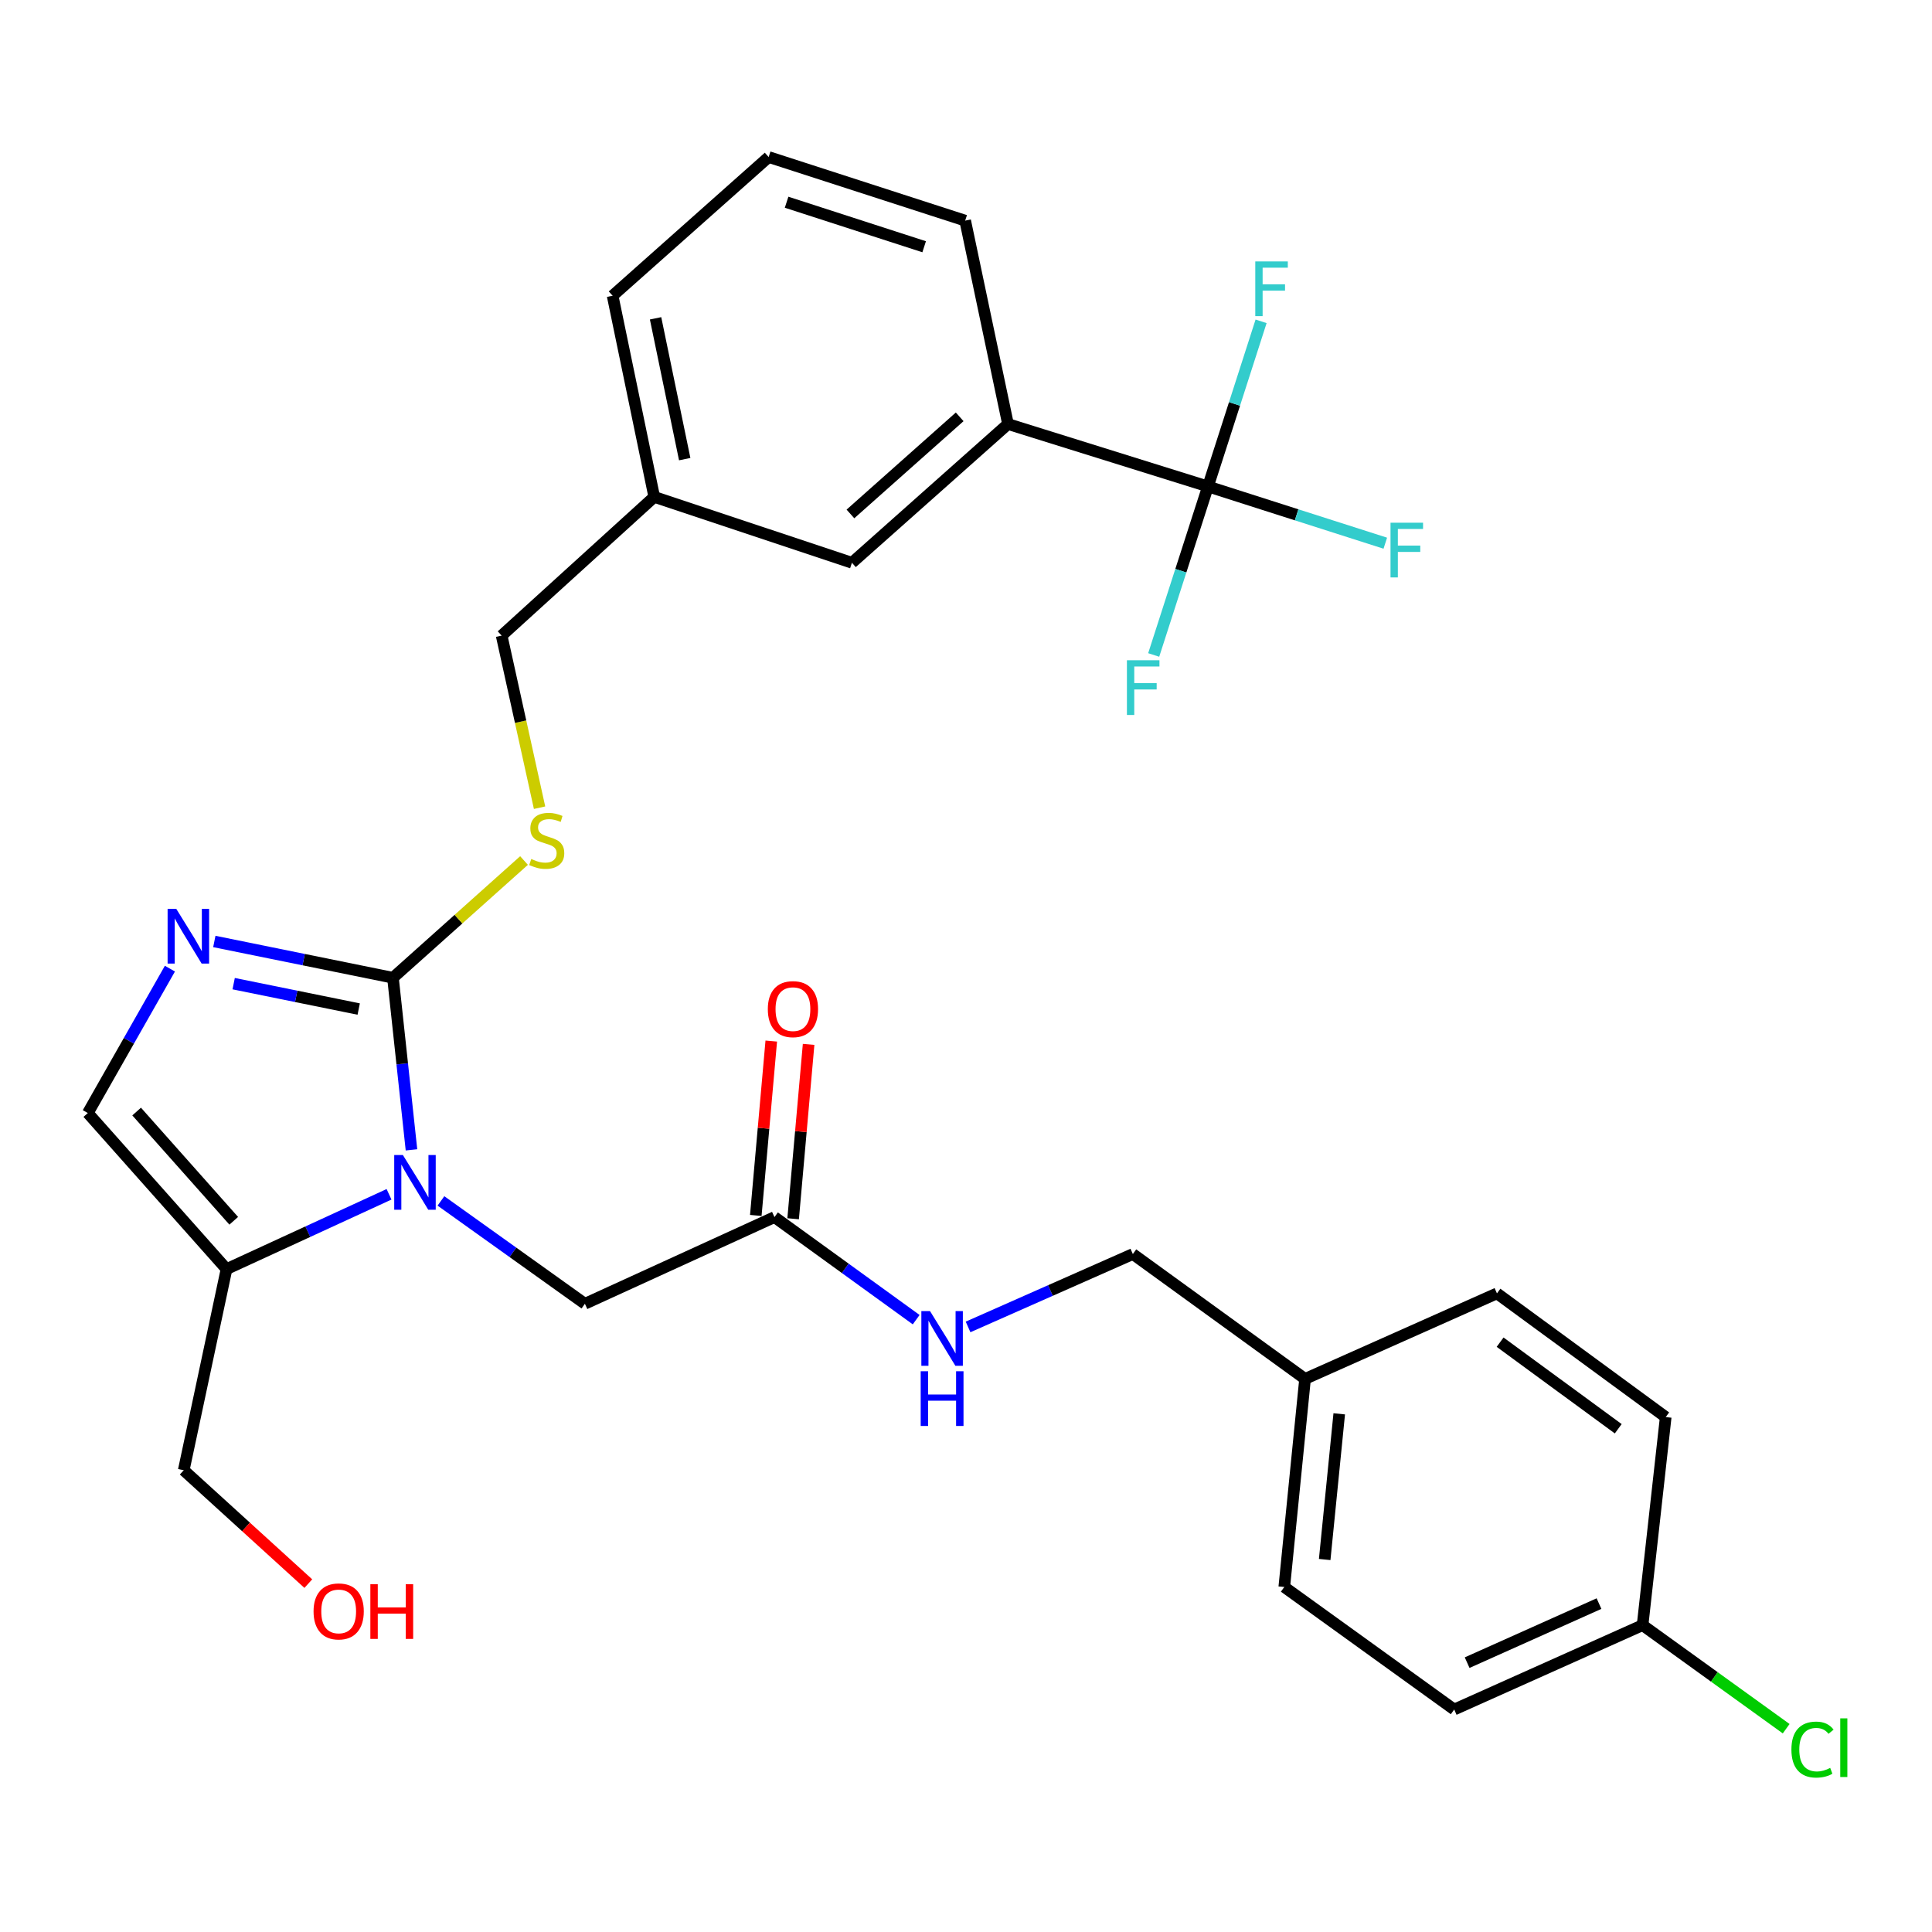 <?xml version='1.0' encoding='iso-8859-1'?>
<svg version='1.1' baseProfile='full'
              xmlns='http://www.w3.org/2000/svg'
                      xmlns:rdkit='http://www.rdkit.org/xml'
                      xmlns:xlink='http://www.w3.org/1999/xlink'
                  xml:space='preserve'
width='1000px' height='1000px' viewBox='0 0 1000 1000'>
<!-- END OF HEADER -->
<rect style='opacity:1.0;fill:#FFFFFF;stroke:none' width='1000' height='1000' x='0' y='0'> </rect>
<path class='bond-0' d='M 212.979,595.167 L 208.187,550.628' style='fill:none;fill-rule:evenodd;stroke:#0000FF;stroke-width:6px;stroke-linecap:butt;stroke-linejoin:miter;stroke-opacity:1' />
<path class='bond-0' d='M 208.187,550.628 L 203.396,506.089' style='fill:none;fill-rule:evenodd;stroke:#000000;stroke-width:6px;stroke-linecap:butt;stroke-linejoin:miter;stroke-opacity:1' />
<path class='bond-2' d='M 201.364,618.169 L 159.308,637.526' style='fill:none;fill-rule:evenodd;stroke:#0000FF;stroke-width:6px;stroke-linecap:butt;stroke-linejoin:miter;stroke-opacity:1' />
<path class='bond-2' d='M 159.308,637.526 L 117.252,656.883' style='fill:none;fill-rule:evenodd;stroke:#000000;stroke-width:6px;stroke-linecap:butt;stroke-linejoin:miter;stroke-opacity:1' />
<path class='bond-7' d='M 228.231,621.594 L 265.487,648.212' style='fill:none;fill-rule:evenodd;stroke:#0000FF;stroke-width:6px;stroke-linecap:butt;stroke-linejoin:miter;stroke-opacity:1' />
<path class='bond-7' d='M 265.487,648.212 L 302.743,674.83' style='fill:none;fill-rule:evenodd;stroke:#000000;stroke-width:6px;stroke-linecap:butt;stroke-linejoin:miter;stroke-opacity:1' />
<path class='bond-1' d='M 203.396,506.089 L 157.166,496.697' style='fill:none;fill-rule:evenodd;stroke:#000000;stroke-width:6px;stroke-linecap:butt;stroke-linejoin:miter;stroke-opacity:1' />
<path class='bond-1' d='M 157.166,496.697 L 110.936,487.305' style='fill:none;fill-rule:evenodd;stroke:#0000FF;stroke-width:6px;stroke-linecap:butt;stroke-linejoin:miter;stroke-opacity:1' />
<path class='bond-1' d='M 185.664,522.285 L 153.303,515.71' style='fill:none;fill-rule:evenodd;stroke:#000000;stroke-width:6px;stroke-linecap:butt;stroke-linejoin:miter;stroke-opacity:1' />
<path class='bond-1' d='M 153.303,515.71 L 120.942,509.136' style='fill:none;fill-rule:evenodd;stroke:#0000FF;stroke-width:6px;stroke-linecap:butt;stroke-linejoin:miter;stroke-opacity:1' />
<path class='bond-5' d='M 203.396,506.089 L 237.316,475.747' style='fill:none;fill-rule:evenodd;stroke:#000000;stroke-width:6px;stroke-linecap:butt;stroke-linejoin:miter;stroke-opacity:1' />
<path class='bond-5' d='M 237.316,475.747 L 271.236,445.405' style='fill:none;fill-rule:evenodd;stroke:#CCCC00;stroke-width:6px;stroke-linecap:butt;stroke-linejoin:miter;stroke-opacity:1' />
<path class='bond-30' d='M 87.947,501.367 L 66.701,538.737' style='fill:none;fill-rule:evenodd;stroke:#0000FF;stroke-width:6px;stroke-linecap:butt;stroke-linejoin:miter;stroke-opacity:1' />
<path class='bond-30' d='M 66.701,538.737 L 45.455,576.107' style='fill:none;fill-rule:evenodd;stroke:#000000;stroke-width:6px;stroke-linecap:butt;stroke-linejoin:miter;stroke-opacity:1' />
<path class='bond-4' d='M 117.252,656.883 L 45.455,576.107' style='fill:none;fill-rule:evenodd;stroke:#000000;stroke-width:6px;stroke-linecap:butt;stroke-linejoin:miter;stroke-opacity:1' />
<path class='bond-4' d='M 120.984,631.878 L 70.725,575.334' style='fill:none;fill-rule:evenodd;stroke:#000000;stroke-width:6px;stroke-linecap:butt;stroke-linejoin:miter;stroke-opacity:1' />
<path class='bond-20' d='M 117.252,656.883 L 95.102,760.995' style='fill:none;fill-rule:evenodd;stroke:#000000;stroke-width:6px;stroke-linecap:butt;stroke-linejoin:miter;stroke-opacity:1' />
<path class='bond-3' d='M 625.244,251.796 L 521.735,219.482' style='fill:none;fill-rule:evenodd;stroke:#000000;stroke-width:6px;stroke-linecap:butt;stroke-linejoin:miter;stroke-opacity:1' />
<path class='bond-12' d='M 625.244,251.796 L 671.135,266.477' style='fill:none;fill-rule:evenodd;stroke:#000000;stroke-width:6px;stroke-linecap:butt;stroke-linejoin:miter;stroke-opacity:1' />
<path class='bond-12' d='M 671.135,266.477 L 717.027,281.157' style='fill:none;fill-rule:evenodd;stroke:#33CCCC;stroke-width:6px;stroke-linecap:butt;stroke-linejoin:miter;stroke-opacity:1' />
<path class='bond-13' d='M 625.244,251.796 L 611.198,295.405' style='fill:none;fill-rule:evenodd;stroke:#000000;stroke-width:6px;stroke-linecap:butt;stroke-linejoin:miter;stroke-opacity:1' />
<path class='bond-13' d='M 611.198,295.405 L 597.152,339.014' style='fill:none;fill-rule:evenodd;stroke:#33CCCC;stroke-width:6px;stroke-linecap:butt;stroke-linejoin:miter;stroke-opacity:1' />
<path class='bond-14' d='M 625.244,251.796 L 638.988,209.059' style='fill:none;fill-rule:evenodd;stroke:#000000;stroke-width:6px;stroke-linecap:butt;stroke-linejoin:miter;stroke-opacity:1' />
<path class='bond-14' d='M 638.988,209.059 L 652.733,166.321' style='fill:none;fill-rule:evenodd;stroke:#33CCCC;stroke-width:6px;stroke-linecap:butt;stroke-linejoin:miter;stroke-opacity:1' />
<path class='bond-15' d='M 279.277,418.064 L 269.463,373.529' style='fill:none;fill-rule:evenodd;stroke:#CCCC00;stroke-width:6px;stroke-linecap:butt;stroke-linejoin:miter;stroke-opacity:1' />
<path class='bond-15' d='M 269.463,373.529 L 259.65,328.994' style='fill:none;fill-rule:evenodd;stroke:#000000;stroke-width:6px;stroke-linecap:butt;stroke-linejoin:miter;stroke-opacity:1' />
<path class='bond-6' d='M 521.735,219.482 L 440.959,291.29' style='fill:none;fill-rule:evenodd;stroke:#000000;stroke-width:6px;stroke-linecap:butt;stroke-linejoin:miter;stroke-opacity:1' />
<path class='bond-6' d='M 496.728,215.753 L 440.185,266.018' style='fill:none;fill-rule:evenodd;stroke:#000000;stroke-width:6px;stroke-linecap:butt;stroke-linejoin:miter;stroke-opacity:1' />
<path class='bond-32' d='M 521.735,219.482 L 499.574,114.195' style='fill:none;fill-rule:evenodd;stroke:#000000;stroke-width:6px;stroke-linecap:butt;stroke-linejoin:miter;stroke-opacity:1' />
<path class='bond-8' d='M 302.743,674.83 L 400.862,629.969' style='fill:none;fill-rule:evenodd;stroke:#000000;stroke-width:6px;stroke-linecap:butt;stroke-linejoin:miter;stroke-opacity:1' />
<path class='bond-9' d='M 400.862,629.969 L 437.538,656.512' style='fill:none;fill-rule:evenodd;stroke:#000000;stroke-width:6px;stroke-linecap:butt;stroke-linejoin:miter;stroke-opacity:1' />
<path class='bond-9' d='M 437.538,656.512 L 474.214,683.055' style='fill:none;fill-rule:evenodd;stroke:#0000FF;stroke-width:6px;stroke-linecap:butt;stroke-linejoin:miter;stroke-opacity:1' />
<path class='bond-11' d='M 410.525,630.826 L 414.531,585.697' style='fill:none;fill-rule:evenodd;stroke:#000000;stroke-width:6px;stroke-linecap:butt;stroke-linejoin:miter;stroke-opacity:1' />
<path class='bond-11' d='M 414.531,585.697 L 418.536,540.567' style='fill:none;fill-rule:evenodd;stroke:#FF0000;stroke-width:6px;stroke-linecap:butt;stroke-linejoin:miter;stroke-opacity:1' />
<path class='bond-11' d='M 391.199,629.111 L 395.205,583.982' style='fill:none;fill-rule:evenodd;stroke:#000000;stroke-width:6px;stroke-linecap:butt;stroke-linejoin:miter;stroke-opacity:1' />
<path class='bond-11' d='M 395.205,583.982 L 399.21,538.852' style='fill:none;fill-rule:evenodd;stroke:#FF0000;stroke-width:6px;stroke-linecap:butt;stroke-linejoin:miter;stroke-opacity:1' />
<path class='bond-17' d='M 501.07,686.82 L 543.712,667.955' style='fill:none;fill-rule:evenodd;stroke:#0000FF;stroke-width:6px;stroke-linecap:butt;stroke-linejoin:miter;stroke-opacity:1' />
<path class='bond-17' d='M 543.712,667.955 L 586.354,649.09' style='fill:none;fill-rule:evenodd;stroke:#000000;stroke-width:6px;stroke-linecap:butt;stroke-linejoin:miter;stroke-opacity:1' />
<path class='bond-10' d='M 440.959,291.29 L 338.637,257.197' style='fill:none;fill-rule:evenodd;stroke:#000000;stroke-width:6px;stroke-linecap:butt;stroke-linejoin:miter;stroke-opacity:1' />
<path class='bond-16' d='M 259.65,328.994 L 338.637,257.197' style='fill:none;fill-rule:evenodd;stroke:#000000;stroke-width:6px;stroke-linecap:butt;stroke-linejoin:miter;stroke-opacity:1' />
<path class='bond-29' d='M 338.637,257.197 L 317.09,153.074' style='fill:none;fill-rule:evenodd;stroke:#000000;stroke-width:6px;stroke-linecap:butt;stroke-linejoin:miter;stroke-opacity:1' />
<path class='bond-29' d='M 354.404,237.647 L 339.321,164.761' style='fill:none;fill-rule:evenodd;stroke:#000000;stroke-width:6px;stroke-linecap:butt;stroke-linejoin:miter;stroke-opacity:1' />
<path class='bond-19' d='M 586.354,649.09 L 675.494,713.709' style='fill:none;fill-rule:evenodd;stroke:#000000;stroke-width:6px;stroke-linecap:butt;stroke-linejoin:miter;stroke-opacity:1' />
<path class='bond-18' d='M 850.196,841.179 L 752.692,884.843' style='fill:none;fill-rule:evenodd;stroke:#000000;stroke-width:6px;stroke-linecap:butt;stroke-linejoin:miter;stroke-opacity:1' />
<path class='bond-18' d='M 827.641,830.021 L 759.387,860.586' style='fill:none;fill-rule:evenodd;stroke:#000000;stroke-width:6px;stroke-linecap:butt;stroke-linejoin:miter;stroke-opacity:1' />
<path class='bond-21' d='M 850.196,841.179 L 887.358,867.975' style='fill:none;fill-rule:evenodd;stroke:#000000;stroke-width:6px;stroke-linecap:butt;stroke-linejoin:miter;stroke-opacity:1' />
<path class='bond-21' d='M 887.358,867.975 L 924.52,894.772' style='fill:none;fill-rule:evenodd;stroke:#00CC00;stroke-width:6px;stroke-linecap:butt;stroke-linejoin:miter;stroke-opacity:1' />
<path class='bond-31' d='M 850.196,841.179 L 862.171,733.477' style='fill:none;fill-rule:evenodd;stroke:#000000;stroke-width:6px;stroke-linecap:butt;stroke-linejoin:miter;stroke-opacity:1' />
<path class='bond-24' d='M 675.494,713.709 L 774.82,669.451' style='fill:none;fill-rule:evenodd;stroke:#000000;stroke-width:6px;stroke-linecap:butt;stroke-linejoin:miter;stroke-opacity:1' />
<path class='bond-25' d='M 675.494,713.709 L 664.737,821.432' style='fill:none;fill-rule:evenodd;stroke:#000000;stroke-width:6px;stroke-linecap:butt;stroke-linejoin:miter;stroke-opacity:1' />
<path class='bond-25' d='M 693.186,731.795 L 685.656,807.201' style='fill:none;fill-rule:evenodd;stroke:#000000;stroke-width:6px;stroke-linecap:butt;stroke-linejoin:miter;stroke-opacity:1' />
<path class='bond-26' d='M 95.102,760.995 L 127.343,790.338' style='fill:none;fill-rule:evenodd;stroke:#000000;stroke-width:6px;stroke-linecap:butt;stroke-linejoin:miter;stroke-opacity:1' />
<path class='bond-26' d='M 127.343,790.338 L 159.585,819.68' style='fill:none;fill-rule:evenodd;stroke:#FF0000;stroke-width:6px;stroke-linecap:butt;stroke-linejoin:miter;stroke-opacity:1' />
<path class='bond-22' d='M 862.171,733.477 L 774.82,669.451' style='fill:none;fill-rule:evenodd;stroke:#000000;stroke-width:6px;stroke-linecap:butt;stroke-linejoin:miter;stroke-opacity:1' />
<path class='bond-22' d='M 837.599,739.522 L 776.453,694.704' style='fill:none;fill-rule:evenodd;stroke:#000000;stroke-width:6px;stroke-linecap:butt;stroke-linejoin:miter;stroke-opacity:1' />
<path class='bond-23' d='M 752.692,884.843 L 664.737,821.432' style='fill:none;fill-rule:evenodd;stroke:#000000;stroke-width:6px;stroke-linecap:butt;stroke-linejoin:miter;stroke-opacity:1' />
<path class='bond-27' d='M 499.574,114.195 L 397.855,81.277' style='fill:none;fill-rule:evenodd;stroke:#000000;stroke-width:6px;stroke-linecap:butt;stroke-linejoin:miter;stroke-opacity:1' />
<path class='bond-27' d='M 478.342,127.716 L 407.139,104.674' style='fill:none;fill-rule:evenodd;stroke:#000000;stroke-width:6px;stroke-linecap:butt;stroke-linejoin:miter;stroke-opacity:1' />
<path class='bond-28' d='M 397.855,81.277 L 317.09,153.074' style='fill:none;fill-rule:evenodd;stroke:#000000;stroke-width:6px;stroke-linecap:butt;stroke-linejoin:miter;stroke-opacity:1' />
<path  class='atom-0' d='M 208.529 597.83
L 217.809 612.83
Q 218.729 614.31, 220.209 616.99
Q 221.689 619.67, 221.769 619.83
L 221.769 597.83
L 225.529 597.83
L 225.529 626.15
L 221.649 626.15
L 211.689 609.75
Q 210.529 607.83, 209.289 605.63
Q 208.089 603.43, 207.729 602.75
L 207.729 626.15
L 204.049 626.15
L 204.049 597.83
L 208.529 597.83
' fill='#0000FF'/>
<path  class='atom-2' d='M 91.234 470.414
L 100.514 485.414
Q 101.434 486.894, 102.914 489.574
Q 104.394 492.254, 104.474 492.414
L 104.474 470.414
L 108.234 470.414
L 108.234 498.734
L 104.354 498.734
L 94.394 482.334
Q 93.234 480.414, 91.994 478.214
Q 90.794 476.014, 90.434 475.334
L 90.434 498.734
L 86.754 498.734
L 86.754 470.414
L 91.234 470.414
' fill='#0000FF'/>
<path  class='atom-6' d='M 274.986 444.615
Q 275.306 444.735, 276.626 445.295
Q 277.946 445.855, 279.386 446.215
Q 280.866 446.535, 282.306 446.535
Q 284.986 446.535, 286.546 445.255
Q 288.106 443.935, 288.106 441.655
Q 288.106 440.095, 287.306 439.135
Q 286.546 438.175, 285.346 437.655
Q 284.146 437.135, 282.146 436.535
Q 279.626 435.775, 278.106 435.055
Q 276.626 434.335, 275.546 432.815
Q 274.506 431.295, 274.506 428.735
Q 274.506 425.175, 276.906 422.975
Q 279.346 420.775, 284.146 420.775
Q 287.426 420.775, 291.146 422.335
L 290.226 425.415
Q 286.826 424.015, 284.266 424.015
Q 281.506 424.015, 279.986 425.175
Q 278.466 426.295, 278.506 428.255
Q 278.506 429.775, 279.266 430.695
Q 280.066 431.615, 281.186 432.135
Q 282.346 432.655, 284.266 433.255
Q 286.826 434.055, 288.346 434.855
Q 289.866 435.655, 290.946 437.295
Q 292.066 438.895, 292.066 441.655
Q 292.066 445.575, 289.426 447.695
Q 286.826 449.775, 282.466 449.775
Q 279.946 449.775, 278.026 449.215
Q 276.146 448.695, 273.906 447.775
L 274.986 444.615
' fill='#CCCC00'/>
<path  class='atom-10' d='M 481.371 678.606
L 490.651 693.606
Q 491.571 695.086, 493.051 697.766
Q 494.531 700.446, 494.611 700.606
L 494.611 678.606
L 498.371 678.606
L 498.371 706.926
L 494.491 706.926
L 484.531 690.526
Q 483.371 688.606, 482.131 686.406
Q 480.931 684.206, 480.571 683.526
L 480.571 706.926
L 476.891 706.926
L 476.891 678.606
L 481.371 678.606
' fill='#0000FF'/>
<path  class='atom-10' d='M 476.551 709.758
L 480.391 709.758
L 480.391 721.798
L 494.871 721.798
L 494.871 709.758
L 498.711 709.758
L 498.711 738.078
L 494.871 738.078
L 494.871 724.998
L 480.391 724.998
L 480.391 738.078
L 476.551 738.078
L 476.551 709.758
' fill='#0000FF'/>
<path  class='atom-12' d='M 397.423 522.326
Q 397.423 515.526, 400.783 511.726
Q 404.143 507.926, 410.423 507.926
Q 416.703 507.926, 420.063 511.726
Q 423.423 515.526, 423.423 522.326
Q 423.423 529.206, 420.023 533.126
Q 416.623 537.006, 410.423 537.006
Q 404.183 537.006, 400.783 533.126
Q 397.423 529.246, 397.423 522.326
M 410.423 533.806
Q 414.743 533.806, 417.063 530.926
Q 419.423 528.006, 419.423 522.326
Q 419.423 516.766, 417.063 513.966
Q 414.743 511.126, 410.423 511.126
Q 406.103 511.126, 403.743 513.926
Q 401.423 516.726, 401.423 522.326
Q 401.423 528.046, 403.743 530.926
Q 406.103 533.806, 410.423 533.806
' fill='#FF0000'/>
<path  class='atom-13' d='M 719.728 270.555
L 736.568 270.555
L 736.568 273.795
L 723.528 273.795
L 723.528 282.395
L 735.128 282.395
L 735.128 285.675
L 723.528 285.675
L 723.528 298.875
L 719.728 298.875
L 719.728 270.555
' fill='#33CCCC'/>
<path  class='atom-14' d='M 583.291 341.748
L 600.131 341.748
L 600.131 344.988
L 587.091 344.988
L 587.091 353.588
L 598.691 353.588
L 598.691 356.868
L 587.091 356.868
L 587.091 370.068
L 583.291 370.068
L 583.291 341.748
' fill='#33CCCC'/>
<path  class='atom-15' d='M 649.731 135.314
L 666.571 135.314
L 666.571 138.554
L 653.531 138.554
L 653.531 147.154
L 665.131 147.154
L 665.131 150.434
L 653.531 150.434
L 653.531 163.634
L 649.731 163.634
L 649.731 135.314
' fill='#33CCCC'/>
<path  class='atom-22' d='M 927.231 905.581
Q 927.231 898.541, 930.511 894.861
Q 933.831 891.141, 940.111 891.141
Q 945.951 891.141, 949.071 895.261
L 946.431 897.421
Q 944.151 894.421, 940.111 894.421
Q 935.831 894.421, 933.551 897.301
Q 931.311 900.141, 931.311 905.581
Q 931.311 911.181, 933.631 914.061
Q 935.991 916.941, 940.551 916.941
Q 943.671 916.941, 947.311 915.061
L 948.431 918.061
Q 946.951 919.021, 944.711 919.581
Q 942.471 920.141, 939.991 920.141
Q 933.831 920.141, 930.511 916.381
Q 927.231 912.621, 927.231 905.581
' fill='#00CC00'/>
<path  class='atom-22' d='M 952.511 889.421
L 956.191 889.421
L 956.191 919.781
L 952.511 919.781
L 952.511 889.421
' fill='#00CC00'/>
<path  class='atom-27' d='M 162.295 834.058
Q 162.295 827.258, 165.655 823.458
Q 169.015 819.658, 175.295 819.658
Q 181.575 819.658, 184.935 823.458
Q 188.295 827.258, 188.295 834.058
Q 188.295 840.938, 184.895 844.858
Q 181.495 848.738, 175.295 848.738
Q 169.055 848.738, 165.655 844.858
Q 162.295 840.978, 162.295 834.058
M 175.295 845.538
Q 179.615 845.538, 181.935 842.658
Q 184.295 839.738, 184.295 834.058
Q 184.295 828.498, 181.935 825.698
Q 179.615 822.858, 175.295 822.858
Q 170.975 822.858, 168.615 825.658
Q 166.295 828.458, 166.295 834.058
Q 166.295 839.778, 168.615 842.658
Q 170.975 845.538, 175.295 845.538
' fill='#FF0000'/>
<path  class='atom-27' d='M 191.695 819.978
L 195.535 819.978
L 195.535 832.018
L 210.015 832.018
L 210.015 819.978
L 213.855 819.978
L 213.855 848.298
L 210.015 848.298
L 210.015 835.218
L 195.535 835.218
L 195.535 848.298
L 191.695 848.298
L 191.695 819.978
' fill='#FF0000'/>
</svg>
